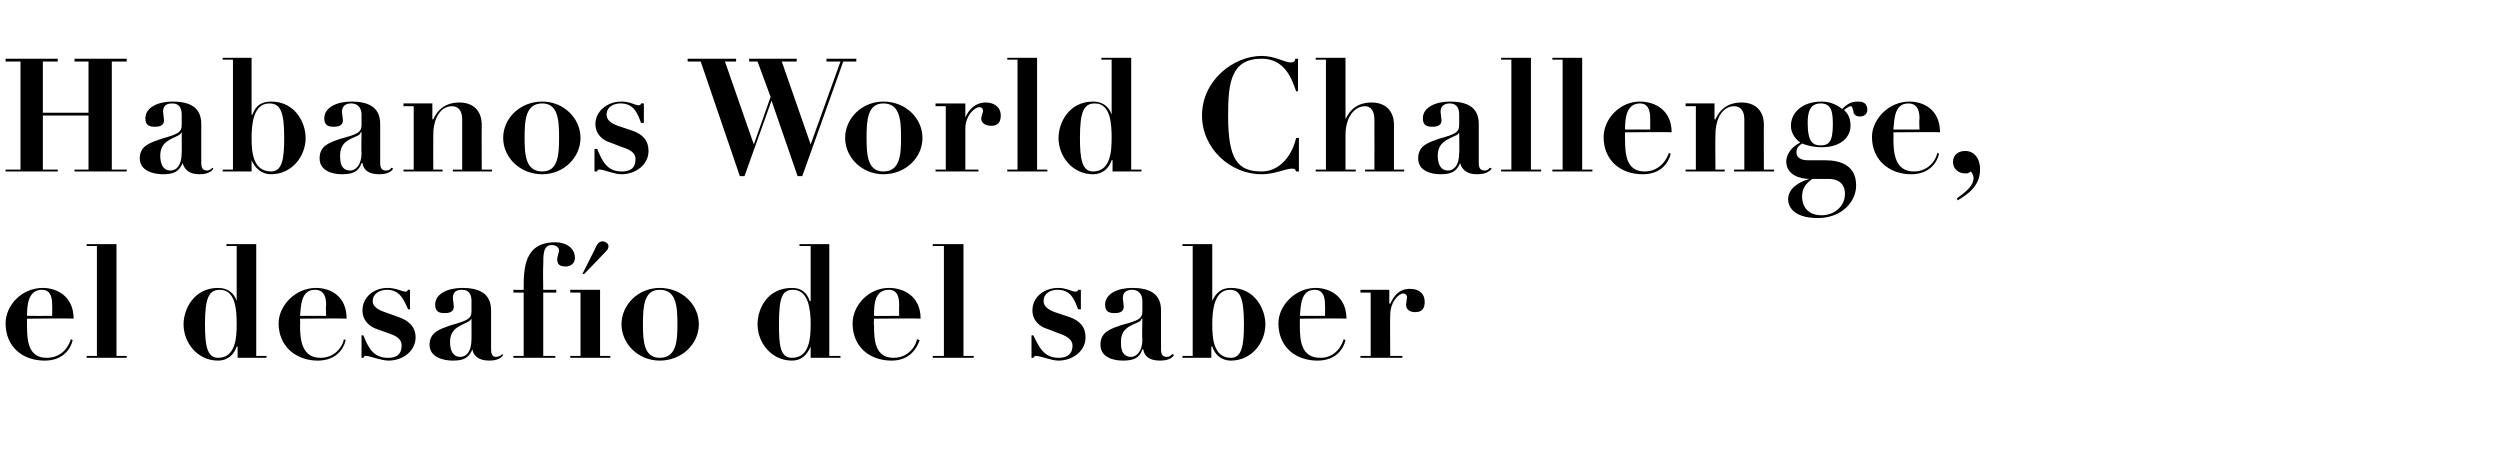 <?xml version="1.0" standalone="no"?><!DOCTYPE svg PUBLIC "-//W3C//DTD SVG 1.1//EN" "http://www.w3.org/Graphics/SVG/1.1/DTD/svg11.dtd"><svg xmlns="http://www.w3.org/2000/svg" version="1.1" width="268.3px" height="49.7px" viewBox="0 -1 268.3 49.7" style="top:-1px"><desc>Habanos World Challenge, el desaf o del saber</desc><defs/><g id="Polygon29696"><path d="m2.9 33.2c0 0-.01.72 0 .7c0 1.6.1 3.5 2.1 3.5c1.9 0 2.5-1.6 2.6-2c0 0 .2.1.2.1c-.2.9-1 2.2-3 2.2c-2.4 0-4.2-1.5-4.2-4c0-1.9 1.7-3.8 4-3.8c1.5 0 3.3.9 3.3 3.3c.01-.05-5 0-5 0zm2.7-.3c0 0 .01-1.12 0-1.1c0-.5 0-1.7-1.1-1.7c-1.5 0-1.6 1.7-1.6 2.8c-.01.01 2.7 0 2.7 0zm3.7-7.7l3.2 0l0 12l1.1 0l0 .2l-4.3 0l0-.2l1.1 0l0-11.8l-1.1 0l0-.2zm18.2 12l1.1 0l0 .2l-3.1 0l0-1.2c0 0-.05-.04-.1 0c-.3.9-1 1.5-2 1.5c-2.2 0-3.7-1.9-3.7-3.9c0-1.6 1.1-3.9 3.7-3.9c1 0 1.7.5 2 1.4c.01.02 0 0 0 0l0-5.9l-1.1 0l0-.2l3.2 0l0 12zm-3.9-7.1c-1.2 0-1.6.9-1.6 3.7c0 2.2.2 3.6 1.4 3.6c1.9 0 2-2.2 2-3.6c0-1.5-.1-3.7-1.8-3.7zm8.6 3.1c0 0 .03.72 0 .7c0 1.6.2 3.5 2.2 3.5c1.8 0 2.5-1.6 2.5-2c0 0 .2.1.2.1c-.2.9-1 2.2-3 2.2c-2.3 0-4.2-1.5-4.2-4c0-1.9 1.8-3.8 4-3.8c1.6 0 3.3.9 3.3 3.3c.05-.05-5 0-5 0zm2.8-.3c0 0-.05-1.12 0-1.1c0-.5 0-1.7-1.2-1.7c-1.5 0-1.5 1.7-1.6 2.8c.03.01 2.8 0 2.8 0zm3.8 2.1c0 0 .2-.05.2 0c.5 1.2 1 2.4 2.6 2.4c.4 0 1.5 0 1.5-1.3c0-.4-.1-.9-1.3-1.3c0 0-1.4-.5-1.4-.5c-.6-.2-1.5-.8-1.5-2c0-1.3 1.1-2.4 2.7-2.4c.9 0 1.6.4 1.9.4c.2 0 .2-.1.3-.2c-.03-.01.2 0 .2 0l0 2.1c0 0-.21-.03-.2 0c-.5-1.1-.9-2.1-2.3-2.1c-.7 0-1.5.4-1.5 1.2c0 .3.1.8 1.3 1.2c0 0 1.4.5 1.4.5c1.2.4 1.9 1.1 1.9 2.2c0 1.5-1.4 2.5-2.9 2.5c-.8 0-2-.5-2.4-.5c-.2 0-.2 0-.3.2c0 .02-.2 0-.2 0l0-2.4zm15.2 2.1c-.3.5-1 .6-1.5.6c-1.1 0-1.7-.5-1.8-1.2c0 0 0 0 0 0c-.4.9-.9 1.2-2.1 1.2c-1.1 0-2.5-.4-2.5-1.7c0-1.4 1.2-1.7 2.3-2.1c1.8-.5 2.2-.7 2.2-1.5c0 0 0-1.1 0-1.1c0-.6-.2-1.2-1-1.2c-.6 0-1 .2-1 .9c0 .1.1.7.1.9c0 .7-.7.7-1 .7c-.5 0-1-.1-1-.9c0-1.2 1.4-1.8 2.9-1.8c1.7 0 3.1.5 3.1 2.4c0 0 0 4.2 0 4.2c0 .4.1.8.5.8c.3 0 .5-.1.7-.3c0 0 .1.1.1.1zm-3.4-3.9c0 0-.03 0 0 0c-.1.1-.2.3-.5.4c-.8.4-1.8.7-1.8 2.1c0 .5.1 1.6 1.1 1.6c.6 0 1.2-.5 1.2-1.9c.01.05 0-2.2 0-2.2zm4.5-3.1c0 0 1.08.03 1.1 0c0-2.2 0-5.1 3.4-5.1c1 0 2.1.5 2.1 1.7c0 .5-.4.9-1 .9c-.6 0-.9-.2-.9-.8c0-.2.2-.8.2-.9c0-.4-.4-.6-.8-.6c-.9 0-.9 1-.9 2.2c-.04-.01 0 2.6 0 2.6l1.4 0l0 .3l-1.4 0l0 6.8l1.3 0l0 .2l-4.5 0l0-.2l1.1 0l0-6.8l-1.1 0l0-.3zm6.1 0l3.2 0l0 7.1l1.1 0l0 .2l-4.3 0l0-.2l1.1 0l0-6.8l-1.1 0l0-.3zm2.8-4.7c.1-.2.3-.5.7-.5c.2 0 .6.2.6.5c0 .1 0 .3-.2.5c.04-.02-2.4 2.5-2.4 2.5l-.2 0c0 0 1.52-2.97 1.5-3zm11 8.4c0 2.1-1.8 3.9-4.2 3.9c-2.3 0-4.1-1.8-4.1-3.9c0-2.1 1.8-3.9 4.1-3.9c2.4 0 4.2 1.8 4.2 3.9zm-2.3 0c0-1.9-.1-3.7-1.9-3.7c-1.7 0-1.8 1.8-1.8 3.7c0 1.8.1 3.6 1.8 3.6c1.8 0 1.9-1.8 1.9-3.6zm16.3 3.4l1.2 0l0 .2l-3.2 0l0-1.2c0 0-.03-.04 0 0c-.4.9-1 1.5-2 1.5c-2.2 0-3.7-1.9-3.7-3.9c0-1.6 1-3.9 3.7-3.9c1 0 1.6.5 1.9 1.4c.04.02.1 0 .1 0l0-5.9l-1.2 0l0-.2l3.2 0l0 12zm-3.9-7.1c-1.2 0-1.5.9-1.5 3.7c0 2.2.1 3.6 1.4 3.6c1.9 0 2-2.2 2-3.6c0-1.5-.2-3.7-1.9-3.7zm8.7 3.1c0 0-.05.72 0 .7c0 1.6.1 3.5 2.1 3.5c1.8 0 2.5-1.6 2.5-2c0 0 .3.1.3.1c-.3.9-1.1 2.2-3 2.2c-2.4 0-4.2-1.5-4.2-4c0-1.9 1.7-3.8 3.9-3.8c1.6 0 3.4.9 3.4 3.3c-.03-.05-5 0-5 0zm2.7-.3c0 0-.03-1.12 0-1.1c0-.5 0-1.7-1.1-1.7c-1.6 0-1.6 1.7-1.6 2.8c-.05.01 2.7 0 2.7 0zm3.6-7.7l3.3 0l0 12l1.1 0l0 .2l-4.4 0l0-.2l1.2 0l0-11.8l-1.2 0l0-.2zm10.6 9.8c0 0 .24-.05.2 0c.6 1.2 1.1 2.4 2.7 2.4c.3 0 1.5 0 1.5-1.3c0-.4-.2-.9-1.4-1.3c0 0-1.3-.5-1.3-.5c-.7-.2-1.6-.8-1.6-2c0-1.3 1.1-2.4 2.8-2.4c.8 0 1.5.4 1.8.4c.2 0 .3-.1.3-.2c.02-.01.3 0 .3 0l0 2.1c0 0-.27-.03-.3 0c-.4-1.1-.8-2.1-2.2-2.1c-.8 0-1.5.4-1.5 1.2c0 .3.1.8 1.2 1.2c0 0 1.5.5 1.5.5c1.2.4 1.8 1.1 1.8 2.2c0 1.5-1.4 2.5-2.9 2.5c-.8 0-1.9-.5-2.4-.5c-.1 0-.2 0-.3.2c.04.02-.2 0-.2 0l0-2.4zm15.3 2.1c-.3.5-1 .6-1.5.6c-1.2 0-1.7-.5-1.8-1.2c0 0-.1 0-.1 0c-.3.9-.9 1.2-2.1 1.2c-1.1 0-2.4-.4-2.4-1.7c0-1.4 1.1-1.7 2.2-2.1c1.9-.5 2.3-.7 2.3-1.5c0 0 0-1.1 0-1.1c0-.6-.3-1.2-1.1-1.2c-.5 0-1 .2-1 .9c0 .1.1.7.1.9c0 .7-.7.7-1 .7c-.5 0-1-.1-1-.9c0-1.2 1.4-1.8 2.9-1.8c1.7 0 3.1.5 3.1 2.4c0 0 0 4.2 0 4.2c0 .4.1.8.6.8c.3 0 .4-.1.6-.3c0 0 .2.1.2.1zm-3.4-3.9c0 0-.08 0-.1 0c0 .1-.1.3-.4.4c-.9.4-1.8.7-1.8 2.1c0 .5 0 1.6 1.1 1.6c.5 0 1.2-.5 1.2-1.9c-.05.05 0-2.2 0-2.2zm5.4-7.8l-1.1 0l0-.2l3.2 0l0 6.1c0 0 .02.02 0 0c.4-.9 1-1.4 2-1.4c2.6 0 3.7 2.3 3.7 3.9c0 2-1.5 3.9-3.7 3.9c-1 0-1.7-.6-2-1.5c-.02-.04-.1 0-.1 0l0 1.2l-3.1 0l0-.2l1.1 0l0-11.8zm4.1 12c1.2 0 1.4-1.4 1.4-3.6c0-2.8-.4-3.7-1.5-3.7c-1.7 0-1.9 2.2-1.9 3.7c0 1.4.1 3.6 2 3.6zm7.4-4.2c0 0 0 .72 0 .7c0 1.6.1 3.5 2.2 3.5c1.8 0 2.4-1.6 2.5-2c0 0 .2.1.2.1c-.2.9-1 2.2-3 2.2c-2.4 0-4.2-1.5-4.2-4c0-1.9 1.8-3.8 4-3.8c1.5 0 3.3.9 3.3 3.3c.02-.05-5 0-5 0zm2.7-.3c0 0 .02-1.12 0-1.1c0-.5 0-1.7-1.1-1.7c-1.5 0-1.5 1.7-1.6 2.8c0 .01 2.7 0 2.7 0zm3.8-2.8l3.1 0l0 1.5c0 0 .06-.05.1 0c.4-.9 1-1.6 2.1-1.6c1 0 1.6.5 1.6 1.4c0 .7-.3 1.1-1 1.1c-.5 0-1-.2-1-.8c0-.1.1-.7.1-.8c0 0 0-.4-.4-.4c-.5 0-1.4.9-1.4 2.3c-.04.03 0 4.4 0 4.4l1.3 0l0 .2l-4.5 0l0-.2l1.1 0l0-6.8l-1.1 0l0-.3z" stroke="none" fill="#000"/></g><g id="Polygon29695"><path d="m.6 5.3l5.6 0l0 .3l-1.6 0l0 5.5l4.9 0l0-5.5l-1.5 0l0-.3l5.6 0l0 .3l-1.6 0l0 11.6l1.6 0l0 .2l-5.6 0l0-.2l1.5 0l0-5.8l-4.9 0l0 5.8l1.6 0l0 .2l-5.6 0l0-.2l1.6 0l0-11.6l-1.6 0l0-.3zm22.3 11.8c-.3.5-1 .6-1.5.6c-1.1 0-1.6-.5-1.8-1.2c0 0 0 0 0 0c-.4.9-.9 1.2-2.1 1.2c-1.1 0-2.5-.4-2.5-1.7c0-1.4 1.2-1.7 2.3-2.1c1.8-.5 2.2-.7 2.2-1.5c0 0 0-1.1 0-1.1c0-.6-.2-1.2-1-1.2c-.6 0-1 .2-1 .9c0 .1.1.7.1.9c0 .7-.7.7-1 .7c-.5 0-1-.1-1-.9c0-1.2 1.4-1.8 2.9-1.8c1.7 0 3.1.5 3.1 2.4c0 0 0 4.2 0 4.2c0 .4.1.8.6.8c.2 0 .4-.1.6-.3c0 0 .1.1.1.1zm-3.4-3.9c0 0-.02 0 0 0c-.1.1-.2.3-.5.4c-.8.4-1.8.7-1.8 2.1c0 .5.1 1.6 1.1 1.6c.6 0 1.2-.5 1.2-1.9c.02.05 0-2.2 0-2.2zm5.5-7.8l-1.1 0l0-.2l3.1 0l0 6.1c0 0 .08.02.1 0c.3-.9.9-1.4 2-1.4c2.6 0 3.7 2.3 3.7 3.9c0 2-1.5 3.9-3.7 3.9c-1 0-1.7-.6-2.1-1.5c.05-.04 0 0 0 0l0 1.2l-3.1 0l0-.2l1.1 0l0-11.8zm4.1 12c1.2 0 1.4-1.4 1.4-3.6c0-2.8-.4-3.7-1.6-3.7c-1.7 0-1.9 2.2-1.9 3.7c0 1.4.1 3.6 2.1 3.6zm13.1-.3c-.3.5-1 .6-1.5.6c-1.2 0-1.7-.5-1.8-1.2c0 0-.1 0-.1 0c-.3.9-.9 1.2-2.1 1.2c-1.1 0-2.4-.4-2.4-1.7c0-1.4 1.1-1.7 2.2-2.1c1.9-.5 2.3-.7 2.3-1.5c0 0 0-1.1 0-1.1c0-.6-.3-1.2-1.1-1.2c-.5 0-1 .2-1 .9c0 .1.1.7.1.9c0 .7-.7.7-1 .7c-.5 0-1-.1-1-.9c0-1.2 1.4-1.8 2.9-1.8c1.7 0 3.1.5 3.1 2.4c0 0 0 4.2 0 4.2c0 .4.1.8.6.8c.3 0 .5-.1.6-.3c0 0 .2.1.2.1zm-3.4-3.9c0 0-.07 0-.1 0c0 .1-.1.3-.4.4c-.9.4-1.8.7-1.8 2.1c0 .5 0 1.6 1.1 1.6c.5 0 1.2-.5 1.2-1.9c-.04.05 0-2.2 0-2.2zm4.5 4l1.1 0l0-6.8l-1.1 0l0-.3l3.1 0l0 1.7c0 0 .08.03.1 0c.2-.4.8-1.8 2.8-1.8c1.5 0 2.4.9 2.4 2.4c-.02-.01 0 4.8 0 4.8l1.1 0l0 .2l-4.2 0l0-.2l1 0c0 0 .01-5.39 0-5.4c0-.9-.4-1.4-1.1-1.4c-1.1 0-2 1.1-2 3.1c-.02.04 0 3.7 0 3.7l1 0l0 .2l-4.2 0l0-.2zm19-3.4c0 2.1-1.8 3.9-4.1 3.9c-2.4 0-4.2-1.8-4.2-3.9c0-2.1 1.8-3.9 4.2-3.9c2.3 0 4.1 1.8 4.1 3.9zm-2.3 0c0-1.9-.1-3.7-1.8-3.7c-1.8 0-1.9 1.8-1.9 3.7c0 1.8.1 3.6 1.9 3.6c1.7 0 1.8-1.8 1.8-3.6zm3.8 1.2c0 0 .26-.05.3 0c.5 1.2 1 2.4 2.6 2.4c.4 0 1.5 0 1.5-1.3c0-.4-.1-.9-1.4-1.3c0 0-1.3-.5-1.3-.5c-.7-.2-1.6-.8-1.6-2c0-1.3 1.2-2.4 2.8-2.4c.9 0 1.5.4 1.8.4c.2 0 .3-.1.3-.2c.03-.01.3 0 .3 0l0 2.1c0 0-.25-.03-.3 0c-.4-1.1-.8-2.1-2.2-2.1c-.8 0-1.5.4-1.5 1.2c0 .3.1.8 1.2 1.2c0 0 1.5.5 1.5.5c1.2.4 1.8 1.1 1.8 2.2c0 1.5-1.4 2.5-2.9 2.5c-.8 0-1.9-.5-2.3-.5c-.2 0-.3 0-.3.2c-.04.02-.3 0-.3 0l0-2.4zm10-9.7l5.2 0l0 .3l-1.2 0l3.1 8.9l0 0l1.8-5.1l-1.4-3.8l-.9 0l0-.3l5.1 0l0 .3l-1.6 0l3.1 8.9l0 0l3.2-8.9l-1.5 0l0-.3l3.2 0l0 .3l-1.4 0l-4.4 12.3l-.5 0l-2.8-8.1l0 0l-2.9 8.1l-.5 0l-4.2-12.3l-1.4 0l0-.3zm25.2 8.5c0 2.1-1.8 3.9-4.2 3.9c-2.3 0-4.1-1.8-4.1-3.9c0-2.1 1.8-3.9 4.1-3.9c2.4 0 4.2 1.8 4.2 3.9zm-2.3 0c0-1.9-.1-3.7-1.9-3.7c-1.7 0-1.8 1.8-1.8 3.7c0 1.8.1 3.6 1.8 3.6c1.8 0 1.9-1.8 1.9-3.6zm3.7-3.7l3.2 0l0 1.5c0 0 .01-.05 0 0c.4-.9 1.1-1.6 2.2-1.6c.9 0 1.6.5 1.6 1.4c0 .7-.3 1.1-1 1.1c-.5 0-1.1-.2-1.1-.8c0-.1.2-.7.2-.8c0 0 0-.4-.4-.4c-.5 0-1.5.9-1.5 2.3c.01.03 0 4.4 0 4.4l1.4 0l0 .2l-4.6 0l0-.2l1.1 0l0-6.8l-1.1 0l0-.3zm7.7-4.9l3.2 0l0 12l1.1 0l0 .2l-4.3 0l0-.2l1.1 0l0-11.8l-1.1 0l0-.2zm13.3 12l1.1 0l0 .2l-3.1 0l0-1.2c0 0-.06-.04-.1 0c-.3.9-1 1.5-2 1.5c-2.2 0-3.7-1.9-3.7-3.9c0-1.6 1.1-3.9 3.7-3.9c1 0 1.7.5 2 1.4c0 .02 0 0 0 0l0-5.9l-1.1 0l0-.2l3.2 0l0 12zm-3.9-7.1c-1.2 0-1.6.9-1.6 3.7c0 2.2.2 3.6 1.4 3.6c1.9 0 2-2.2 2-3.6c0-1.5-.1-3.7-1.8-3.7zm21.8-1.3c0 0-.22-.02-.2 0c-.5-1.5-1.3-3.5-3.7-3.5c-3.3 0-3.6 2.6-3.6 6.1c0 4.7 1 6 3.6 6c2 0 3.3-1.8 3.7-3.6c.03.02.3 0 .3 0l0 3.6c0 0-.27.02-.3 0c-.1-.3-.2-.3-.5-.3c-.6 0-1.8.6-3.2.6c-3.4 0-6.4-2.8-6.4-6.3c0-3.8 3.4-6.4 6.4-6.4c1.4 0 2.5.7 3.1.7c.3 0 .5-.1.5-.4c.02.02.3 0 .3 0l0 3.5zm1.9 8.4l1.1 0l0-11.8l-1.1 0l0-.2l3.2 0l0 6.6c0 0 .03-.04 0 0c.2-.4.8-1.8 2.8-1.8c1.5 0 2.4.9 2.4 2.4c0-.01 0 4.8 0 4.8l1.1 0l0 .2l-4.2 0l0-.2l1 0c0 0 .02-5.39 0-5.4c0-.9-.4-1.4-1-1.4c-1.1 0-2.1 1.1-2.1 3.1c0 .04 0 3.7 0 3.7l1.1 0l0 .2l-4.3 0l0-.2zm18.9-.1c-.4.5-1 .6-1.6.6c-1.1 0-1.6-.5-1.8-1.2c0 0 0 0 0 0c-.4.9-.9 1.2-2.1 1.2c-1.1 0-2.4-.4-2.4-1.7c0-1.4 1.1-1.7 2.2-2.1c1.8-.5 2.2-.7 2.2-1.5c0 0 0-1.1 0-1.1c0-.6-.2-1.2-1-1.2c-.5 0-1 .2-1 .9c0 .1.1.7.1.9c0 .7-.7.7-1 .7c-.5 0-1-.1-1-.9c0-1.2 1.4-1.8 2.9-1.8c1.7 0 3.1.5 3.1 2.4c0 0 0 4.2 0 4.2c0 .4.1.8.6.8c.3 0 .4-.1.6-.3c0 0 .2.1.2.1zm-3.5-3.9c0 0 0 0 0 0c0 .1-.2.3-.5.4c-.8.4-1.8.7-1.8 2.1c0 .5.1 1.6 1.1 1.6c.6 0 1.2-.5 1.2-1.9c.04.05 0-2.2 0-2.2zm4.5-8l3.2 0l0 12l1.1 0l0 .2l-4.3 0l0-.2l1.1 0l0-11.8l-1.1 0l0-.2zm5.5 0l3.2 0l0 12l1.1 0l0 .2l-4.3 0l0-.2l1.1 0l0-11.8l-1.1 0l0-.2zm7.8 8c0 0-.02.72 0 .7c0 1.6.1 3.5 2.1 3.5c1.8 0 2.5-1.6 2.6-2c0 0 .2.1.2.1c-.2.9-1 2.2-3 2.2c-2.4 0-4.2-1.5-4.2-4c0-1.9 1.7-3.8 3.9-3.8c1.6 0 3.4.9 3.4 3.3c0-.05-5 0-5 0zm2.7-.3c0 0 0-1.12 0-1.1c0-.5 0-1.7-1.1-1.7c-1.5 0-1.6 1.7-1.6 2.8c-.02.01 2.7 0 2.7 0zm3.8 4.3l1.1 0l0-6.8l-1.1 0l0-.3l3.1 0l0 1.7c0 0 .07.03.1 0c.2-.4.8-1.8 2.8-1.8c1.5 0 2.4.9 2.4 2.4c-.02-.01 0 4.8 0 4.8l1.1 0l0 .2l-4.3 0l0-.2l1.1 0c0 0 0-5.39 0-5.4c0-.9-.4-1.4-1.1-1.4c-1.1 0-2 1.1-2 3.1c-.03.04 0 3.7 0 3.7l1 0l0 .2l-4.2 0l0-.2zm15-1c1.7 0 3.3.6 3.3 2.7c0 1.8-1.6 3.5-4.1 3.5c-2.8 0-3.2-1.4-3.2-2c0-1.2 1.2-1.9 2.3-2.2c0 0 0 0 0 0c-1 0-2.5-.4-2.5-1.9c0-.2.1-1.3 1.5-2c-.4-.3-1-.9-1-1.8c0-1.4 1.2-2.6 3.3-2.6c1 0 1.7.4 2.2.8c.6-.6 1-.8 1.7-.8c.7 0 1 .3 1 .9c0 .4-.3.7-.8.7c-.6 0-.7-.4-.7-.6c-.1-.3-.1-.5-.3-.5c-.1 0-.3.1-.7.4c.3.3.7.7.7 1.7c0 1.1-.9 2.3-3.1 2.3c-.9 0-1.6-.2-2.1-.4c-.6.4-.6.7-.6 1c0 .5.5.8 1.2.8c0 0 1.9 0 1.9 0zm.8-3.8c0-1.3-.1-2.3-1.3-2.3c-1.2 0-1.4 1-1.4 2.1c0 2.1.6 2.4 1.4 2.4c.8 0 1.3-.3 1.3-2.2zm-1.2 9.7c1.3 0 2.5-.9 2.5-2.3c0-1.3-1-1.6-1.7-1.6c0 0-1.8 0-1.8 0c-.7.5-1.1 1-1.1 1.9c0 .8.4 2 2.1 2zm7.7-8.9c0 0 .03.72 0 .7c0 1.6.2 3.5 2.2 3.5c1.8 0 2.5-1.6 2.5-2c0 0 .2.1.2.1c-.2.9-1 2.2-3 2.2c-2.3 0-4.2-1.5-4.2-4c0-1.9 1.8-3.8 4-3.8c1.6 0 3.3.9 3.3 3.3c.05-.05-5 0-5 0zm2.8-.3c0 0-.05-1.12 0-1.1c0-.5 0-1.7-1.2-1.7c-1.5 0-1.5 1.7-1.6 2.8c.03.01 2.8 0 2.8 0zm4 7.4c1.1-.8 1.8-1.4 1.8-2.2c0-.3-.2-.6-.3-.7c-.1.1-.2.1-.3.2c-.1 0-.3 0-.4 0c-.5 0-1.2-.4-1.2-1.2c0-.9.7-1.2 1.3-1.2c.9 0 1.6.7 1.6 2c0 1.8-1.4 2.7-2.4 3.3c0 0-.1-.2-.1-.2z" stroke="none" fill="#000"/></g></svg>